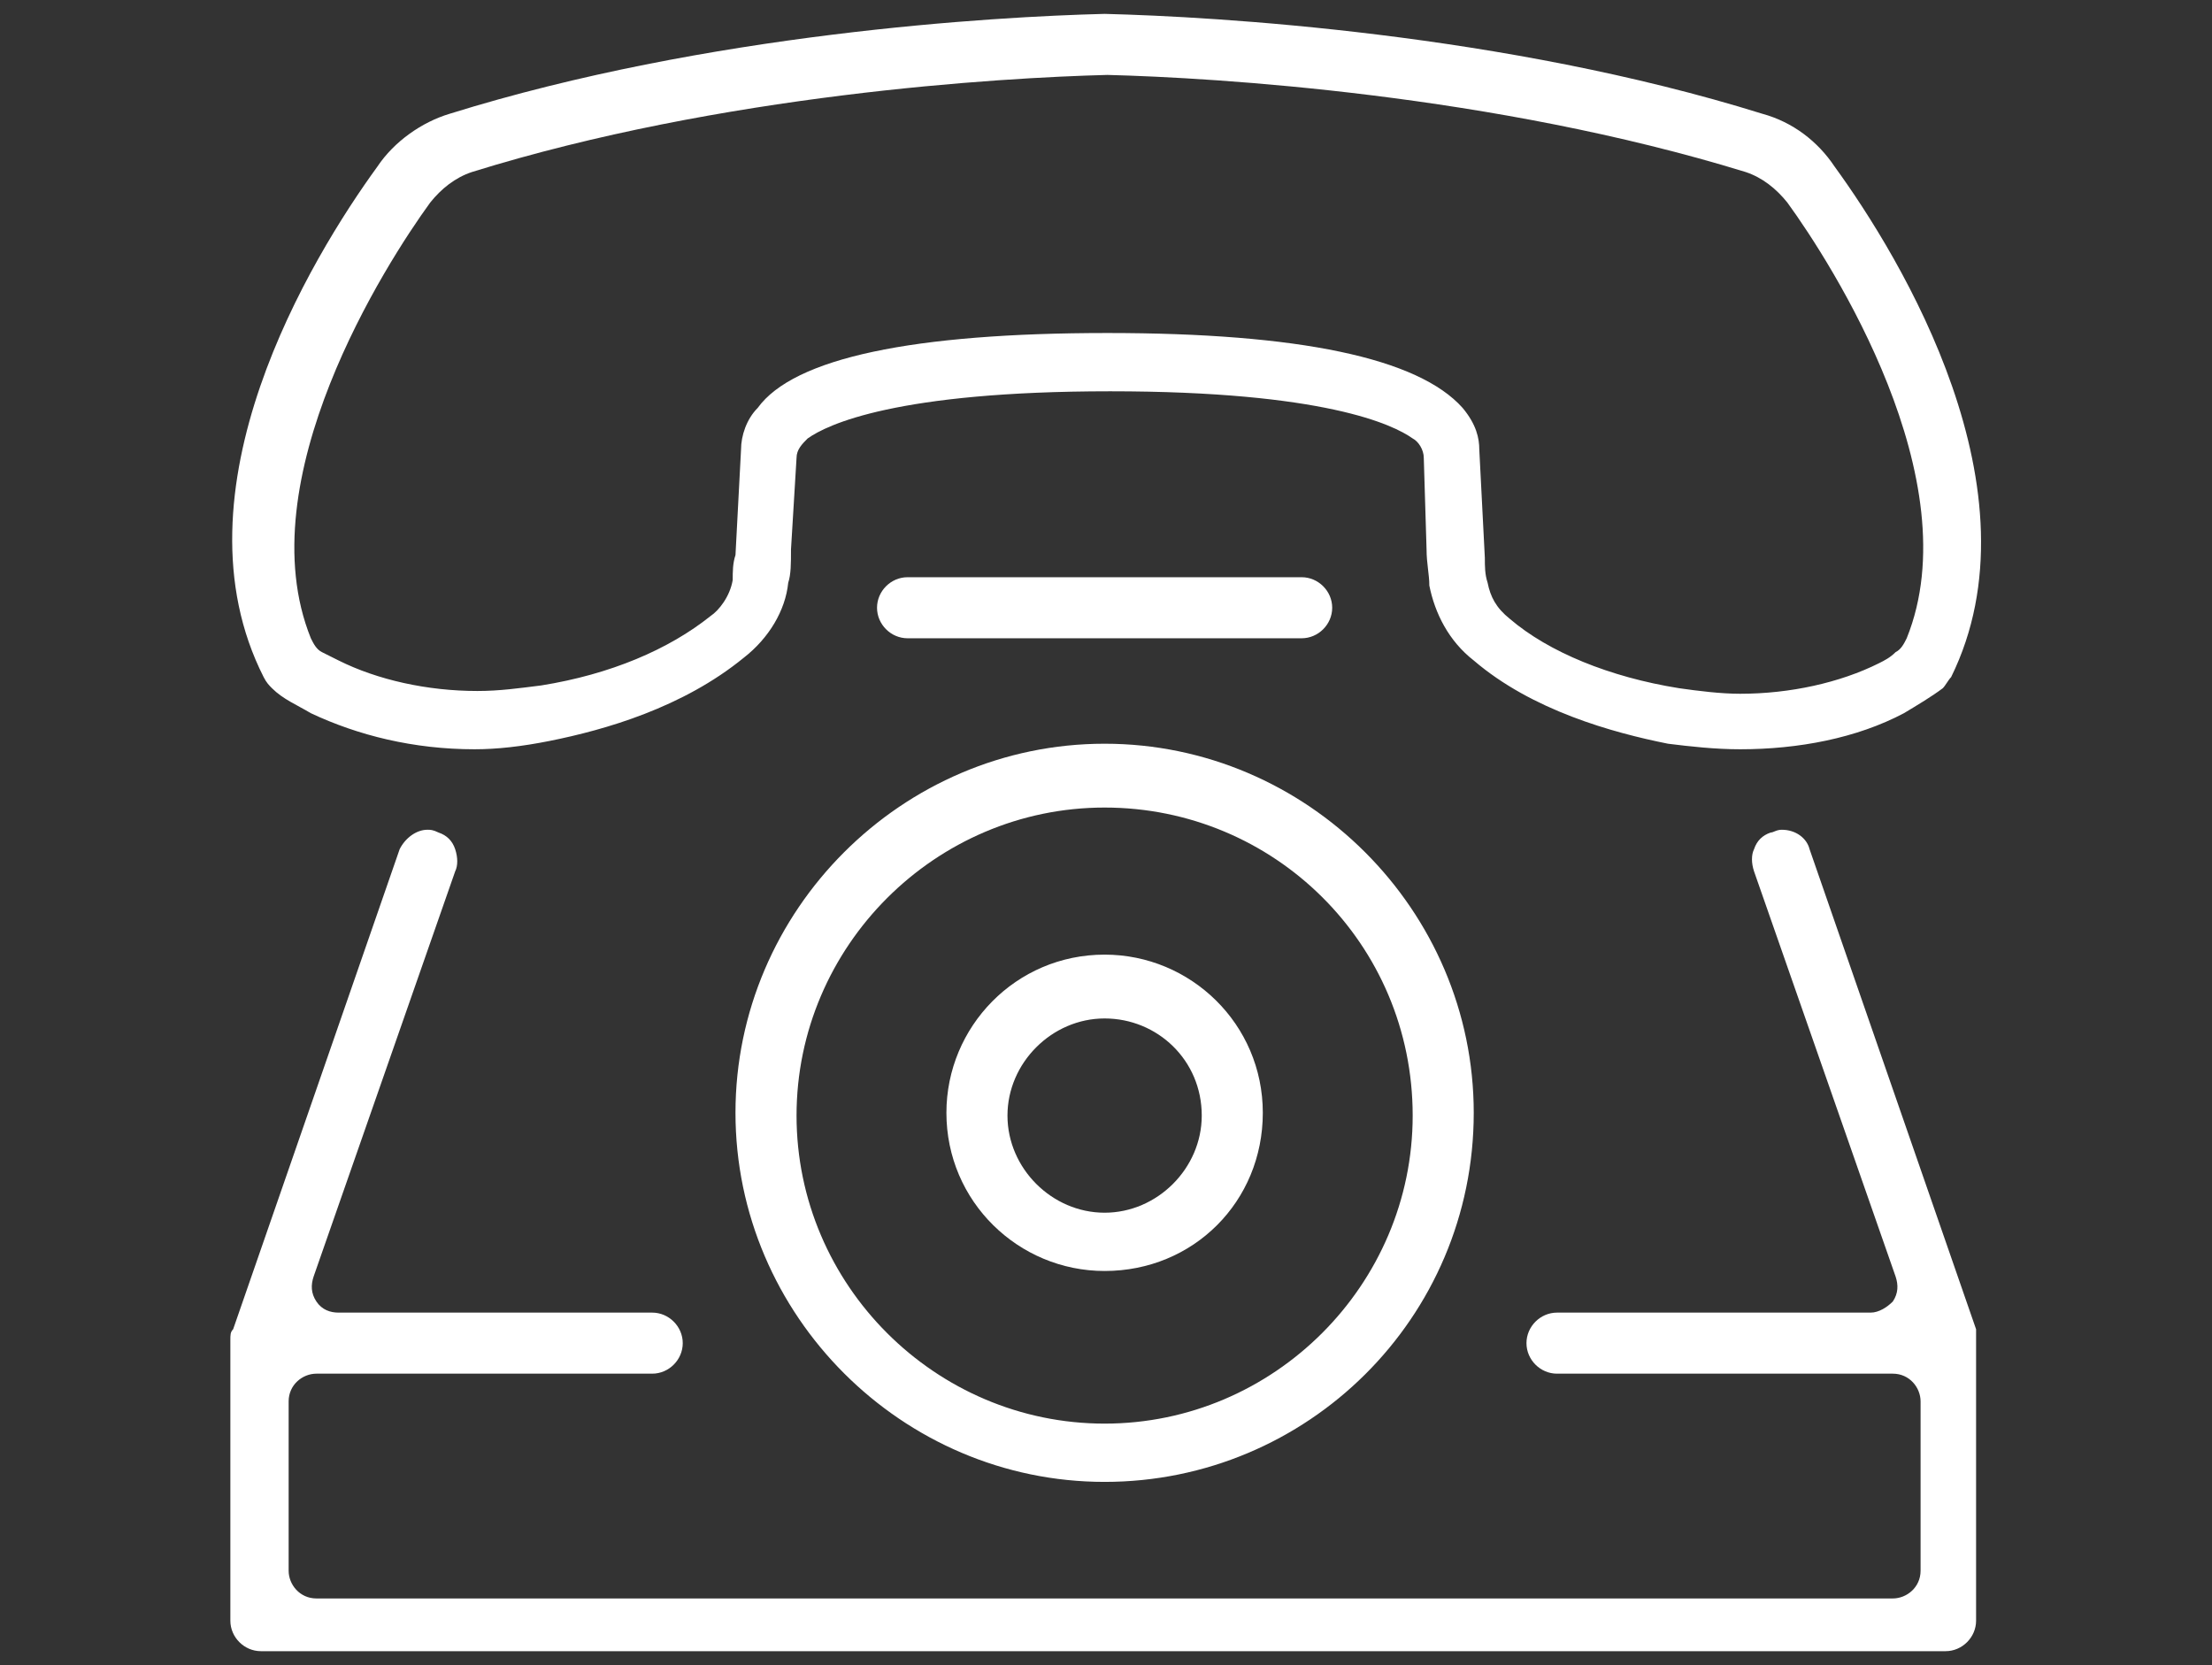 <?xml version="1.0" encoding="utf-8"?>
<!-- Generator: Adobe Illustrator 28.0.0, SVG Export Plug-In . SVG Version: 6.00 Build 0)  -->
<svg version="1.1" id="Laag_1" xmlns="http://www.w3.org/2000/svg" xmlns:xlink="http://www.w3.org/1999/xlink" x="0px" y="0px"
	 viewBox="0 0 79.7 60" style="enable-background:new 0 0 79.7 60;" xml:space="preserve">
<rect x="0" y="0" width="79.7" height="60" fill="#333333" stroke="none"/>
<style type="text/css">
	.st0{display:none;fill:#0B64B2;}
	.st1{display:none;}
	.st2{display:inline;}
	.st3{fill:#0B64B2;}
	.st4{fill:#FFFFFF;}
</style>
<rect id="bg" x="-13.2" y="-6.4" class="st0" width="106" height="79"/>
<g id="envelop" class="st1">
	<g class="st2">
		<path class="st3" d="M6.3,58.3c-3.6,0-6.5-2.9-6.5-6.5V8.2c0-3.6,2.9-6.5,6.5-6.5h67c3.6,0,6.5,2.9,6.5,6.5v43.6
			c0,3.6-2.9,6.5-6.5,6.5H6.3z M30.3,30.5c-0.3,0-0.6,0.1-0.9,0.4L6.8,53.5c-0.3,0.3-0.5,0.9-0.3,1.3c0.2,0.5,0.6,0.7,1.1,0.7H72
			c0.5,0,0.9-0.3,1.1-0.7c0.2-0.5,0.1-1-0.3-1.3L50.3,30.9c-0.2-0.2-0.5-0.4-0.9-0.4c-0.3,0-0.6,0.1-0.8,0.3l-3,2.5
			c-1.6,1.4-3.7,2.2-5.8,2.2c-2.1,0-4.2-0.8-5.8-2.2l-3-2.5C30.8,30.6,30.5,30.5,30.3,30.5z M75.9,7.8c-0.3,0-0.6,0.1-0.8,0.3
			L52.5,27.5c-0.3,0.2-0.4,0.5-0.4,0.9c0,0.3,0.1,0.7,0.4,0.9L75,51.8c0.2,0.2,0.5,0.4,0.9,0.4c0.2,0,0.3,0,0.5-0.1
			c0.5-0.2,0.7-0.6,0.7-1.1V9c0-0.5-0.3-0.9-0.7-1.1C76.2,7.9,76.1,7.8,75.9,7.8z M3.8,7.8c-0.2,0-0.3,0-0.5,0.1
			C2.8,8.1,2.6,8.6,2.6,9v41.9c0,0.5,0.3,0.9,0.7,1.1c0.1,0.1,0.3,0.1,0.5,0.1c0.3,0,0.6-0.1,0.9-0.4l22.6-22.6
			c0.2-0.2,0.4-0.6,0.4-0.9c0-0.3-0.2-0.7-0.4-0.9L4.6,8.1C4.3,7.9,4.1,7.8,3.8,7.8z M7.7,4.4c-0.5,0-1,0.3-1.1,0.8
			c-0.2,0.5,0,1,0.3,1.3l28.8,24.7c1.1,1,2.6,1.5,4,1.5c1.5,0,2.9-0.5,4-1.5L72.7,6.6c0.4-0.3,0.5-0.9,0.3-1.3
			c-0.2-0.5-0.6-0.8-1.1-0.8H7.7z"/>
	</g>
</g>
<g id="telefoon" class="st1">
	<g class="st2">
		<path class="st3" d="M8.9,60c-0.6,0-1.1-0.5-1.1-1.1V48.6c0-0.2,0-0.3,0.1-0.4L14,30.6c0.2-0.4,0.6-0.7,1-0.7c0.1,0,0.2,0,0.4,0.1
			c0.3,0.1,0.5,0.3,0.6,0.6c0.1,0.3,0.1,0.6,0,0.8l-5.2,14.9c-0.1,0.3-0.1,0.6,0.1,0.9c0.2,0.3,0.5,0.4,0.8,0.4h11.5
			c0.6,0,1.1,0.5,1.1,1.1s-0.5,1.1-1.1,1.1H11c-0.5,0-1,0.4-1,1v6.2c0,0.5,0.4,1,1,1h57.8c0.5,0,1-0.4,1-1v-6.2c0-0.5-0.4-1-1-1
			H56.3c-0.6,0-1.1-0.5-1.1-1.1s0.5-1.1,1.1-1.1h11.5c0.3,0,0.6-0.2,0.8-0.4c0.2-0.3,0.2-0.6,0.1-0.9l-5.2-14.8
			c-0.1-0.3-0.1-0.6,0-0.8c0.1-0.3,0.4-0.5,0.6-0.6c0.1,0,0.2-0.1,0.4-0.1c0.5,0,0.9,0.3,1,0.7l6.1,17.6c0,0.1,0,0.2,0,0.3
			c0,0,0,0.1,0,0.2l0,10.2c0,0.6-0.5,1.1-1.1,1.1H8.9z"/>
		<path class="st3" d="M16.7,27c-2.2,0-4.3-0.5-6-1.4c-0.5-0.3-1-0.5-1.5-0.9c-0.1-0.1-0.2-0.2-0.3-0.4c-3.4-6.8,1.9-15.4,4.3-18.8
			c0.6-0.9,1.6-1.6,2.7-1.9c9.4-2.9,19.9-3.5,24-3.6c4.1,0.1,14.6,0.7,24.1,3.6c1.1,0.3,2,1,2.7,1.9c2.4,3.4,7.7,11.9,4.3,18.8
			c-0.1,0.1-0.2,0.3-0.3,0.4c-0.4,0.3-1,0.6-1.5,0.9c-1.7,0.9-3.8,1.4-6,1.4c-0.9,0-1.8-0.1-2.7-0.2c-2-0.4-5-1.2-7.2-3
			C52.2,23,51.7,22,51.5,21c0-0.4-0.1-0.8-0.1-1.3l-0.2-3.4c0-0.3-0.2-0.6-0.4-0.7c-0.7-0.5-3.2-1.7-11.1-1.7
			c-7.8,0-10.4,1.2-11.1,1.7c-0.2,0.2-0.4,0.5-0.4,0.7l-0.2,3.4c0,0.5,0,0.9-0.1,1.3c-0.1,1-0.7,2-1.6,2.8c-2.2,1.8-5.1,2.6-7.2,3
			C18.5,26.9,17.6,27,16.7,27z M39.9,11.6c7,0,11.4,0.9,13,2.7c0.5,0.6,0.6,1.1,0.6,1.5l0.2,3.9c0,0.3,0,0.6,0.1,0.9
			c0.1,0.5,0.3,0.9,0.8,1.3c1.4,1.2,3.6,2.1,6.2,2.5c0.8,0.1,1.5,0.2,2.3,0.2c1.8,0,3.6-0.4,5-1.1c0.2-0.1,0.5-0.2,0.7-0.4
			c0.2-0.1,0.3-0.3,0.4-0.5c2.4-5.8-2.7-13.7-4.3-16c-0.4-0.6-0.9-0.9-1.6-1.1C54,2.9,43.8,2.3,39.8,2.2c-4,0.1-14.1,0.7-23.3,3.5
			c-0.6,0.2-1.2,0.6-1.5,1.1c-1.6,2.3-6.7,10.1-4.4,16c0.1,0.2,0.2,0.4,0.4,0.5c0.2,0.1,0.4,0.2,0.6,0.3c1.4,0.7,3.2,1.1,5.1,1.1
			c0.8,0,1.5-0.1,2.3-0.2c2.5-0.5,4.7-1.4,6.2-2.5c0.3-0.2,0.7-0.7,0.8-1.3c0-0.3,0-0.6,0.1-0.9l0.2-3.8c0-0.6,0.2-1.1,0.6-1.5
			C28.4,12.6,32.8,11.6,39.9,11.6L39.9,11.6z"/>
		<path class="st3" d="M32.6,22.8c-0.6,0-1.1-0.5-1.1-1.1s0.5-1.1,1.1-1.1h14.4c0.6,0,1.1,0.5,1.1,1.1s-0.5,1.1-1.1,1.1H32.6z"/>
		<path class="st3" d="M39.8,53.8c-7.4,0-13.5-6.1-13.5-13.5c0-7.4,6.1-13.5,13.5-13.5c7.4,0,13.5,6.1,13.5,13.5
			C53.3,47.8,47.3,53.8,39.8,53.8z M39.8,29c-6.2,0-11.3,5.1-11.3,11.3c0,6.2,5.1,11.3,11.3,11.3c6.2,0,11.3-5.1,11.3-11.3
			C51.1,34.1,46,29,39.8,29z"/>
		<path class="st3" d="M39.8,46.1c-3.2,0-5.8-2.6-5.8-5.8c0-3.2,2.6-5.8,5.8-5.8s5.8,2.6,5.8,5.8C45.6,43.5,43,46.1,39.8,46.1z
			 M39.8,36.8c-1.9,0-3.5,1.6-3.5,3.5c0,1.9,1.6,3.5,3.5,3.5c1.9,0,3.5-1.6,3.5-3.5C43.4,38.4,41.8,36.8,39.8,36.8z"/>
	</g>
</g>
<g id="pen" class="st1">
	<g class="st2">
		<path class="st3" d="M11.9,60c-0.5,0-1-0.2-1.4-0.6c-0.5-0.5-0.7-1.3-0.5-2.1L15.1,42c0,0,0.1-0.2,0.1-0.2c0-0.1,0.1-0.1,0.1-0.1
			l0.1-0.1L54.1,2.7C55.9,1,58.2,0,60.6,0c2.5,0,4.8,1,6.5,2.7c3.6,3.6,3.6,9.4,0,13l-0.8,0.8c-0.4,0.4-0.4,0.9,0,1.3l0.5,0.5
			c1.2,1.2,1.8,2.4,1.7,3.7c0,1.3-0.6,2.5-1.8,3.6L49.5,43.4c-0.2,0.2-0.5,0.3-0.7,0.3c-0.3,0-0.5-0.1-0.7-0.3
			c-0.2-0.2-0.3-0.4-0.3-0.7c0-0.3,0.1-0.5,0.3-0.7L65.4,24c0.8-0.7,1.2-1.4,1.2-2.1c0-0.7-0.4-1.5-1.2-2.2l-0.5-0.5
			c-0.2-0.2-0.4-0.3-0.6-0.3c-0.2,0-0.5,0.1-0.6,0.3L59.9,23c-0.2,0.2-0.5,0.3-0.7,0.3c-0.3,0-0.5-0.1-0.7-0.3
			c-0.2-0.2-0.3-0.5-0.3-0.7c0-0.3,0.1-0.5,0.3-0.7l3.8-3.8c0.4-0.4,0.4-0.9,0-1.3l-8.8-8.9c-0.2-0.2-0.4-0.3-0.6-0.3
			c-0.2,0-0.5,0.1-0.6,0.3L19.7,40c-0.2,0.2-0.3,0.5-0.2,0.9c0.1,0.3,0.3,0.6,0.6,0.7c1.8,0.6,3.6,1.7,5.1,3.2
			c1.5,1.5,2.6,3.2,3.2,5.1c0.1,0.3,0.3,0.5,0.7,0.6c0.1,0,0.1,0,0.2,0c0.2,0,0.5-0.1,0.6-0.3l22.8-22.8c0.2-0.2,0.4-0.3,0.7-0.3
			c0.3,0,0.5,0.1,0.7,0.3c0.2,0.2,0.3,0.4,0.3,0.7c0,0.3-0.1,0.5-0.3,0.7C28.3,54.5,28.3,54.6,28.2,54.6c-0.1,0.1-0.2,0.1-0.3,0.2
			l-15.4,5.1C12.3,60,12.1,60,11.9,60z M15.2,50.1c-0.1,0-0.2,0-0.3,0.1c-0.3,0.1-0.5,0.3-0.5,0.6l-1.8,5.5c-0.1,0.3,0,0.7,0.2,0.9
			c0.2,0.2,0.4,0.3,0.6,0.3c0.1,0,0.2,0,0.3,0l5.5-1.8c0.3-0.1,0.5-0.3,0.6-0.6c0.1-0.3,0.1-0.5-0.1-0.8c-0.5-0.9-1.1-1.6-1.7-2.2
			c-0.6-0.6-1.3-1.2-2.2-1.7C15.5,50.2,15.3,50.1,15.2,50.1z M17.5,43.1c-0.4,0-0.7,0.3-0.9,0.6L15.5,47c-0.1,0.4,0,0.9,0.4,1.1
			c1.2,0.6,2.3,1.5,3.3,2.5c1,1,1.8,2.1,2.5,3.3c0.2,0.3,0.5,0.5,0.8,0.5c0.1,0,0.2,0,0.3,0l3.2-1.1c0.4-0.1,0.6-0.5,0.6-0.9
			c-0.1-2-1.2-4.3-3.1-6.1C21.8,44.3,19.5,43.2,17.5,43.1C17.5,43.1,17.5,43.1,17.5,43.1z M60.6,2c-1.9,0-3.7,0.7-5.1,2.1l-0.7,0.7
			c-0.4,0.4-0.4,0.9,0,1.3l8.8,8.9c0.2,0.2,0.4,0.3,0.6,0.3c0.2,0,0.5-0.1,0.6-0.3l0.8-0.8c2.8-2.8,2.8-7.3,0-10.1
			C64.4,2.8,62.6,2,60.6,2z"/>
	</g>
</g>
<g id="envelop_wit" class="st1">
	<g class="st2">
		<path class="st4" d="M6.8,57.9c-3.5,0-6.4-2.9-6.4-6.4v-43c0-3.5,2.9-6.4,6.4-6.4h66.1c3.5,0,6.4,2.9,6.4,6.4v43
			c0,3.5-2.9,6.4-6.4,6.4H6.8z M30.4,30.5c-0.3,0-0.6,0.1-0.8,0.4L7.2,53.2c-0.3,0.3-0.4,0.9-0.3,1.3C7.1,55,7.6,55.3,8,55.3h63.6
			c0.5,0,0.9-0.3,1.1-0.7c0.2-0.4,0.1-1-0.3-1.3L50.1,30.9c-0.2-0.2-0.5-0.4-0.8-0.4c-0.3,0-0.6,0.1-0.8,0.3l-2.9,2.5
			c-1.6,1.4-3.7,2.1-5.7,2.1c-2.1,0-4.1-0.8-5.7-2.1l-2.9-2.5C30.9,30.6,30.7,30.5,30.4,30.5z M75.4,8.1c-0.3,0-0.6,0.1-0.8,0.3
			L52.4,27.5C52.1,27.7,52,28,52,28.4c0,0.3,0.1,0.7,0.3,0.9l22.3,22.3c0.2,0.2,0.5,0.4,0.8,0.4c0.2,0,0.3,0,0.5-0.1
			c0.4-0.2,0.7-0.6,0.7-1.1V9.3c0-0.5-0.3-0.9-0.7-1.1C75.8,8.1,75.6,8.1,75.4,8.1z M4.2,8.1c-0.2,0-0.3,0-0.5,0.1
			C3.3,8.4,3,8.8,3,9.3v41.4c0,0.5,0.3,0.9,0.7,1.1c0.1,0.1,0.3,0.1,0.5,0.1c0.3,0,0.6-0.1,0.8-0.4l22.3-22.3
			c0.2-0.2,0.4-0.6,0.3-0.9c0-0.3-0.2-0.6-0.4-0.9L5,8.4C4.8,8.2,4.5,8.1,4.2,8.1z M8.1,4.7c-0.5,0-1,0.3-1.1,0.8
			C6.8,6,7,6.5,7.3,6.9l28.5,24.4c1.1,1,2.5,1.5,4,1.5c1.5,0,2.9-0.5,4-1.5L72.3,6.9c0.4-0.3,0.5-0.9,0.3-1.3
			c-0.2-0.5-0.6-0.8-1.1-0.8H8.1z"/>
	</g>
</g>
<g id="telefoon_wit">
	<g>
		<path class="st4" d="M9.4,59.5c-0.6,0-1.1-0.5-1.1-1.1V48.3c0-0.2,0-0.3,0.1-0.4l6-17.3c0.2-0.4,0.6-0.7,1-0.7
			c0.1,0,0.2,0,0.4,0.1c0.3,0.1,0.5,0.3,0.6,0.6c0.1,0.3,0.1,0.6,0,0.8l-5.1,14.6c-0.1,0.3-0.1,0.6,0.1,0.9c0.2,0.3,0.5,0.4,0.8,0.4
			h11.3c0.6,0,1.1,0.5,1.1,1.1s-0.5,1.1-1.1,1.1H11.4c-0.5,0-1,0.4-1,1v6.1c0,0.5,0.4,1,1,1h56.8c0.5,0,1-0.4,1-1v-6.1
			c0-0.5-0.4-1-1-1H56.1c-0.6,0-1.1-0.5-1.1-1.1s0.5-1.1,1.1-1.1h11.3c0.3,0,0.6-0.2,0.8-0.4c0.2-0.3,0.2-0.6,0.1-0.9l-5.1-14.6
			c-0.1-0.3-0.1-0.6,0-0.8c0.1-0.3,0.3-0.5,0.6-0.6c0.1,0,0.2-0.1,0.4-0.1c0.5,0,0.9,0.3,1,0.7l6,17.3c0,0.1,0,0.2,0,0.3
			c0,0,0,0.1,0,0.2l0,10c0,0.6-0.5,1.1-1.1,1.1H9.4z"/>
		<path class="st4" d="M17.1,27c-2.2,0-4.2-0.5-5.9-1.3c-0.5-0.3-1-0.5-1.4-0.9c-0.1-0.1-0.2-0.2-0.3-0.4C6.1,17.7,11.2,9.3,13.6,6
			c0.6-0.9,1.6-1.6,2.6-1.9c9.3-2.9,19.6-3.5,23.6-3.6c4,0.1,14.4,0.7,23.7,3.6c1.1,0.3,2,1,2.6,1.9c2.4,3.3,7.5,11.7,4.2,18.4
			c-0.1,0.1-0.2,0.3-0.3,0.4c-0.4,0.3-0.9,0.6-1.4,0.9c-1.7,0.9-3.8,1.3-5.9,1.3c-0.9,0-1.8-0.1-2.6-0.2c-2-0.4-4.9-1.2-7-3
			c-0.9-0.7-1.4-1.7-1.6-2.7c0-0.4-0.1-0.8-0.1-1.3l-0.1-3.3c0-0.3-0.2-0.6-0.4-0.7c-0.7-0.5-3.2-1.7-10.9-1.7
			c-7.7,0-10.2,1.2-10.9,1.7c-0.2,0.2-0.4,0.4-0.4,0.7l-0.2,3.3c0,0.5,0,0.9-0.1,1.2c-0.1,1-0.7,2-1.6,2.7c-2.2,1.8-5,2.6-7,3
			C18.8,26.9,17.9,27,17.1,27z M39.9,12c6.9,0,11.2,0.9,12.8,2.7c0.5,0.6,0.6,1.1,0.6,1.5l0.2,3.9c0,0.3,0,0.6,0.1,0.9
			c0.1,0.5,0.3,0.9,0.8,1.3c1.4,1.2,3.6,2.1,6.1,2.5c0.7,0.1,1.5,0.2,2.2,0.2c1.8,0,3.6-0.4,5-1.1c0.2-0.1,0.4-0.2,0.6-0.4
			c0.2-0.1,0.3-0.3,0.4-0.5c2.3-5.7-2.7-13.5-4.3-15.7c-0.4-0.5-0.9-0.9-1.5-1.1c-9.1-2.8-19.1-3.4-23-3.5
			c-3.9,0.1-13.9,0.7-22.9,3.5c-0.6,0.2-1.1,0.6-1.5,1.1c-1.6,2.2-6.6,10-4.3,15.7c0.1,0.2,0.2,0.4,0.4,0.5c0.2,0.1,0.4,0.2,0.6,0.3
			c1.4,0.7,3.2,1.1,5,1.1c0.8,0,1.5-0.1,2.3-0.2c2.5-0.4,4.6-1.3,6.1-2.5c0.3-0.2,0.7-0.7,0.8-1.3c0-0.3,0-0.6,0.1-0.9l0.2-3.8
			c0-0.5,0.2-1.1,0.6-1.5C28.6,12.9,32.9,12,39.9,12L39.9,12z"/>
		<path class="st4" d="M32.7,23c-0.6,0-1.1-0.5-1.1-1.1s0.5-1.1,1.1-1.1h14.2c0.6,0,1.1,0.5,1.1,1.1S47.5,23,46.9,23H32.7z"/>
		<path class="st4" d="M39.8,53.4c-7.3,0-13.3-6-13.3-13.3c0-7.3,6-13.3,13.3-13.3c7.3,0,13.3,6,13.3,13.3
			C53.1,47.5,47.1,53.4,39.8,53.4z M39.8,29.1c-6.1,0-11.1,5-11.1,11.1c0,6.1,5,11.1,11.1,11.1c6.1,0,11.1-5,11.1-11.1
			C50.9,34,45.9,29.1,39.8,29.1z"/>
		<path class="st4" d="M39.8,45.8c-3.1,0-5.7-2.5-5.7-5.7c0-3.1,2.5-5.7,5.7-5.7c3.1,0,5.7,2.5,5.7,5.7C45.5,43.3,43,45.8,39.8,45.8
			z M39.8,36.7c-1.9,0-3.5,1.6-3.5,3.5c0,1.9,1.6,3.5,3.5,3.5s3.5-1.6,3.5-3.5C43.3,38.2,41.7,36.7,39.8,36.7z"/>
	</g>
</g>
<g id="pen_wit" class="st1">
	<g class="st2">
		<path class="st4" d="M12.3,59.5c-0.5,0-1-0.2-1.4-0.6c-0.5-0.5-0.7-1.3-0.5-2l5-15.1c0,0,0.1-0.2,0.1-0.2c0-0.1,0.1-0.1,0.1-0.1
			l0.1-0.1L53.9,3.1c1.7-1.7,4-2.6,6.4-2.6c2.4,0,4.7,0.9,6.4,2.6c3.5,3.5,3.5,9.3,0,12.8l-0.8,0.8c-0.3,0.3-0.3,0.9,0,1.3l0.5,0.5
			c1.2,1.2,1.7,2.4,1.7,3.6c0,1.2-0.6,2.4-1.7,3.5L49.3,43.1c-0.2,0.2-0.4,0.3-0.7,0.3c-0.3,0-0.5-0.1-0.7-0.3
			c-0.2-0.2-0.3-0.4-0.3-0.7c0-0.3,0.1-0.5,0.3-0.7L65,24.1c0.8-0.7,1.1-1.4,1.1-2.1c0-0.7-0.4-1.4-1.1-2.2l-0.5-0.5
			c-0.2-0.2-0.4-0.3-0.6-0.3c-0.2,0-0.5,0.1-0.6,0.3l-3.7,3.7c-0.2,0.2-0.4,0.3-0.7,0.3c-0.3,0-0.5-0.1-0.7-0.3
			c-0.2-0.2-0.3-0.4-0.3-0.7c0-0.3,0.1-0.5,0.3-0.7l3.7-3.7c0.3-0.3,0.3-0.9,0-1.3L53.2,8c-0.2-0.2-0.4-0.3-0.6-0.3
			c-0.2,0-0.5,0.1-0.6,0.3L20,39.9c-0.2,0.2-0.3,0.5-0.2,0.8c0.1,0.3,0.3,0.5,0.6,0.6c1.8,0.6,3.5,1.7,5,3.1c1.5,1.5,2.5,3.2,3.1,5
			c0.1,0.3,0.3,0.5,0.6,0.6c0.1,0,0.1,0,0.2,0c0.2,0,0.5-0.1,0.6-0.3l22.5-22.5c0.2-0.2,0.4-0.3,0.7-0.3c0.3,0,0.5,0.1,0.7,0.3
			c0.2,0.2,0.3,0.4,0.3,0.7c0,0.3-0.1,0.5-0.3,0.7C28.5,54.1,28.4,54.2,28.4,54.2c-0.1,0.1-0.2,0.1-0.3,0.2L13,59.4
			C12.8,59.5,12.5,59.5,12.3,59.5z M15.6,49.8c-0.1,0-0.2,0-0.3,0.1c-0.3,0.1-0.5,0.3-0.5,0.6l-1.8,5.4c-0.1,0.3,0,0.7,0.2,0.9
			c0.2,0.2,0.4,0.3,0.6,0.3c0.1,0,0.2,0,0.3,0l5.4-1.8c0.3-0.1,0.5-0.3,0.6-0.5c0.1-0.3,0.1-0.5-0.1-0.8c-0.5-0.9-1.1-1.6-1.7-2.2
			c-0.6-0.6-1.3-1.2-2.2-1.7C15.9,49.8,15.7,49.8,15.6,49.8z M17.9,42.9c-0.4,0-0.7,0.2-0.8,0.6l-1.1,3.2c-0.1,0.4,0,0.9,0.4,1.1
			c1.2,0.6,2.3,1.4,3.3,2.4c1,1,1.8,2.1,2.4,3.3c0.2,0.3,0.5,0.5,0.8,0.5c0.1,0,0.2,0,0.3,0l3.2-1.1c0.4-0.1,0.6-0.5,0.6-0.9
			c-0.1-2-1.2-4.2-3-6C22.1,44.1,19.9,43,17.9,42.9C17.9,42.9,17.9,42.9,17.9,42.9z M60.3,2.5c-1.9,0-3.6,0.7-5,2.1l-0.7,0.7
			c-0.3,0.3-0.3,0.9,0,1.3l8.7,8.7c0.2,0.2,0.4,0.3,0.6,0.3c0.2,0,0.5-0.1,0.6-0.3l0.7-0.7c2.7-2.7,2.7-7.2,0-9.9
			C63.9,3.2,62.2,2.5,60.3,2.5z"/>
	</g>
</g>
</svg>
